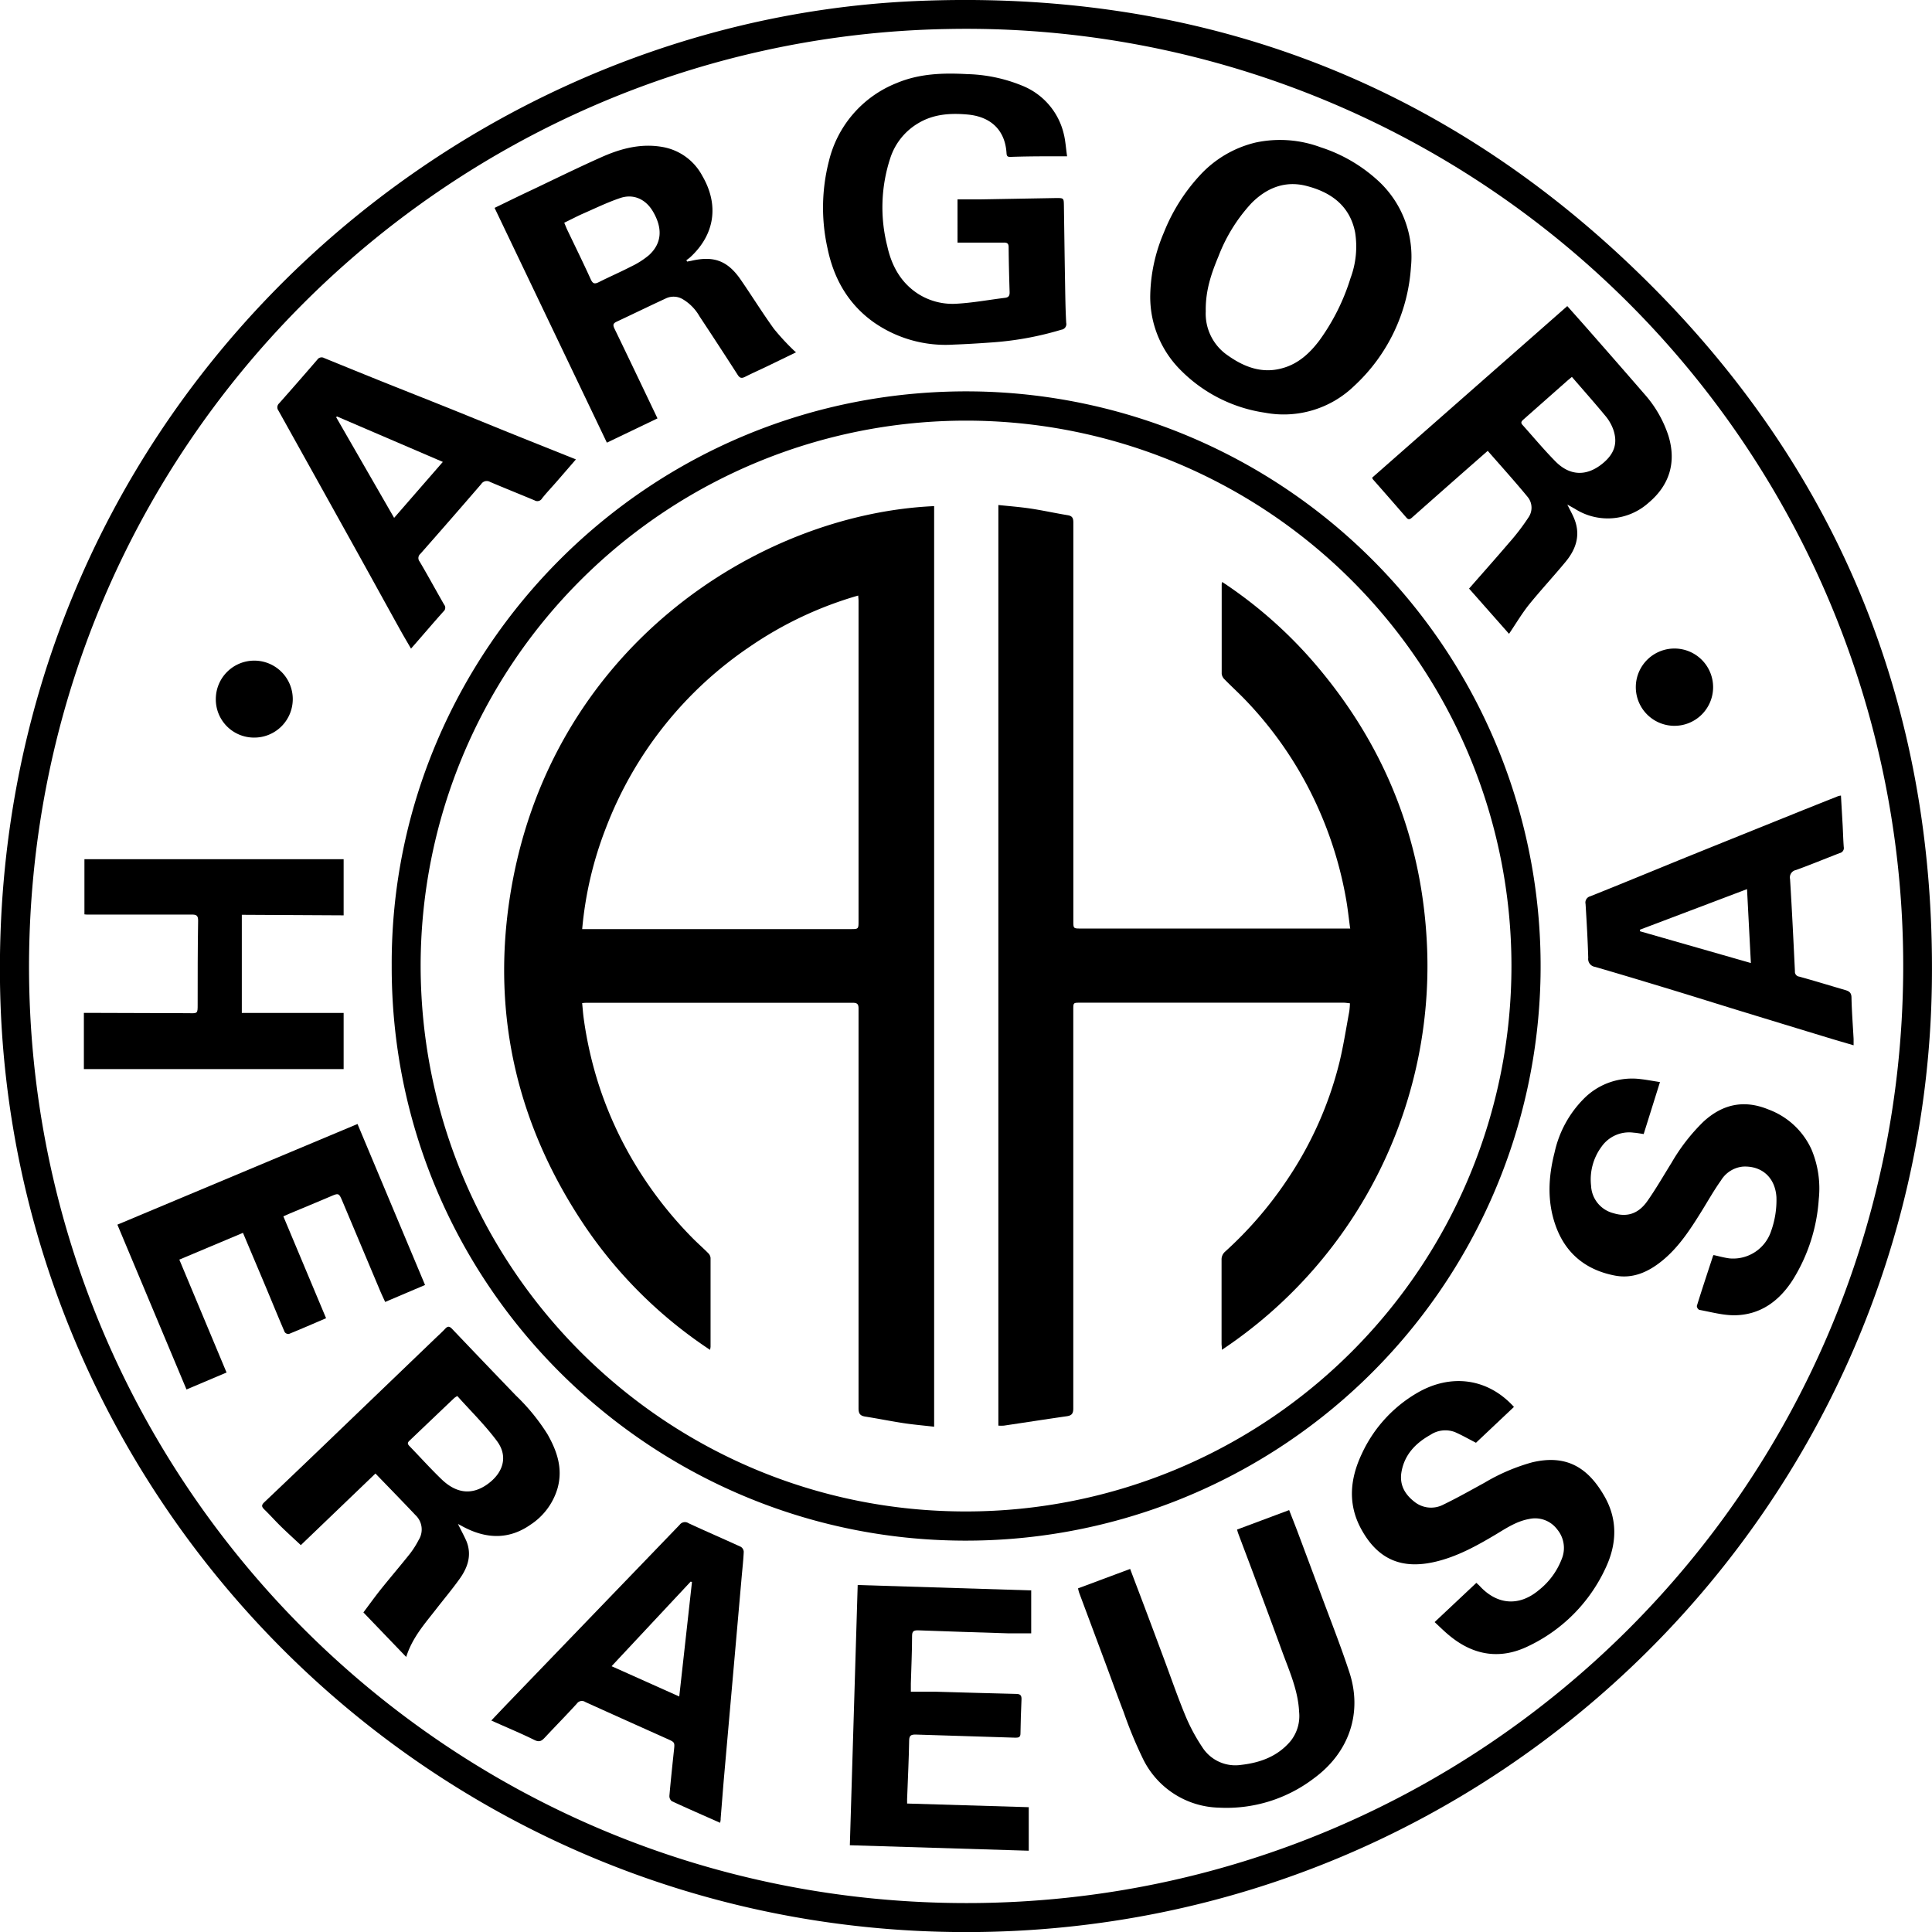 <?xml version="1.0" encoding="UTF-8" standalone="no"?>
<svg
   xmlns:dc="http://purl.org/dc/elements/1.1/"
   xmlns:cc="http://creativecommons.org/ns#"
   xmlns:rdf="http://www.w3.org/1999/02/22-rdf-syntax-ns#"
   xmlns:svg="http://www.w3.org/2000/svg"
   xmlns="http://www.w3.org/2000/svg"
   xmlns:sodipodi="http://sodipodi.sourceforge.net/DTD/sodipodi-0.dtd"
   xmlns:inkscape="http://www.inkscape.org/namespaces/inkscape"
   viewBox="0 0 455.4 455.42"
   id="svg2"
   version="1.1"
   inkscape:version="0.91 r13725"
   sodipodi:docname="argor.svg">
  <sodipodi:namedview
     pagecolor="#ffffff"
     bordercolor="#666666"
     borderopacity="1"
     objecttolerance="10"
     gridtolerance="10"
     guidetolerance="10"
     inkscape:pageopacity="0"
     inkscape:pageshadow="2"
     inkscape:window-width="1200"
     inkscape:window-height="570"
     id="namedview52"
     showgrid="false"
     inkscape:zoom="0.73284966"
     inkscape:cx="203.43091"
     inkscape:cy="225.93571"
     inkscape:window-x="90"
     inkscape:window-y="10"
     inkscape:window-maximized="0"
     inkscape:current-layer="svg2" />
  <defs
     id="defs4">
    <style
       id="style6">.cls-1{fill:#ffffff;fill-rule:evenodd;}</style>
  </defs>
  <title
     id="title8">Asset 1</title>
  <g
     id="Layer_2"
     data-name="Layer 2"
     style="fill:#000000">
    <g
       id="Livello_1"
       data-name="Livello 1"
       style="fill:#000000">
      <path
         class="cls-1"
         d="M227.77,455.42C101.55,455.44,1.66,353.67,0,231.59-1.74,100.91,101.69,5.29,215.64.26,280.9-2.61,337.93,18,385.09,63.25c47.69,45.7,71.16,102.38,70.28,168.46C453.76,354,353.67,455.4,227.77,455.42ZM6.84,227.58c-.08,121.79,98.8,221.64,222.18,221,120.83-.66,218.73-98.26,219.59-219.38A220.85,220.85,0,0,0,223.24,6.84C105.32,9,7.1,105.15,6.84,227.58Z"
         id="path12"
         style="fill:#000000" />
      <path
         class="cls-1"
         d="M92.33,227.66C92,153.45,153.09,91,230.09,92.27a135.45,135.45,0,1,1-4.79,270.86C152.42,361.92,92.19,302.32,92.33,227.66Zm6.82,0c.09,71.15,57.67,128.78,128.78,128.61A128.56,128.56,0,1,0,99.15,227.64Z"
         id="path14"
         style="fill:#000000" />
      <path
         class="cls-1"
         d="M251.53,36.85c-2,0-3.7,0-5.44,0q-3.91,0-7.83.13c-.57,0-.92,0-1-.74C237,31,233.89,27.55,228.12,27c-4-.37-8-.14-11.6,2a14.85,14.85,0,0,0-6.67,8.28A37.1,37.1,0,0,0,209.14,58c1,4.56,3.12,8.54,7.19,11.21a15.1,15.1,0,0,0,9.32,2.37c3.77-.22,7.5-.92,11.26-1.38.9-.11,1.1-.57,1.07-1.4-.11-3.51-.2-7-.23-10.52,0-.88-.33-1.11-1.15-1.1-3.58,0-7.17,0-10.9,0V47c1.7,0,3.47,0,5.25,0l18-.32c1.79,0,1.8,0,1.83,1.81.09,6.2.17,12.4.28,18.6.05,3,.09,6,.26,9a1.34,1.34,0,0,1-1.15,1.63,74.5,74.5,0,0,1-16.44,3c-3,.22-6,.4-9,.51A29.53,29.53,0,0,1,206,76c-6.06-4.29-9.47-10.32-10.94-17.46A44.05,44.05,0,0,1,195.38,38a26.46,26.46,0,0,1,16-18.43c5.34-2.24,10.93-2.41,16.58-2.1a36.49,36.49,0,0,1,13,2.73,16.28,16.28,0,0,1,9.8,11.43C251.15,33.19,251.24,34.86,251.53,36.85Z"
         id="path16"
         style="fill:#000000" />
      <path
         class="cls-1"
         d="M346.28,138.74c3.21-3.67,6.35-7.19,9.41-10.78a51.91,51.91,0,0,0,4.65-6.08,4,4,0,0,0-.23-4.72c-3-3.65-6.21-7.2-9.43-10.89L345.29,111q-6.24,5.49-12.46,11c-.46.41-.84.59-1.33,0q-3.92-4.52-7.87-9a2.14,2.14,0,0,1-.2-.4l46-40.45c1.6,1.8,3.14,3.52,4.67,5.26,4.51,5.14,9,10.26,13.5,15.46a27.73,27.73,0,0,1,5.68,9.87c1.89,6.18.29,11.6-4.7,15.78a14.39,14.39,0,0,1-17.36,1.41l-1.78-1c.68,1.4,1.34,2.51,1.77,3.7,1.37,3.74.16,7-2.23,9.86-2.8,3.38-5.8,6.61-8.55,10-1.69,2.11-3.07,4.46-4.73,6.91Zm24.24-49.9c-.51.43-.86.71-1.19,1l-10.18,9c-.43.38-.81.73-.29,1.3,2.58,2.88,5.06,5.86,7.77,8.61,3.45,3.51,7.46,3.57,11.23.42,2.67-2.23,3.51-4.7,2.42-7.9A10.57,10.57,0,0,0,378.39,98C375.85,94.93,373.2,91.95,370.51,88.83Z"
         id="path18"
         style="fill:#000000" />
      <path
         class="cls-1"
         d="M116.58,49c3.12-1.51,6-2.93,9-4.33,5.31-2.53,10.6-5.13,16-7.54,4.7-2.12,9.59-3.44,14.83-2.44a13.16,13.16,0,0,1,9.12,6.74c4,6.85,3,13.85-2.87,19.24a10.67,10.67,0,0,1-.87.66l.17.33c.36-.07.72-.12,1.07-.2,5.24-1.21,8.5,0,11.59,4.5,2.63,3.82,5.08,7.77,7.79,11.53a54.32,54.32,0,0,0,4.6,5c.16.17.35.31.62.56-2.37,1.15-4.59,2.23-6.81,3.3-1.72.83-3.47,1.6-5.17,2.46-.75.38-1.22.38-1.72-.38q-4.5-7-9.06-13.89a11,11,0,0,0-4-4.05,4.23,4.23,0,0,0-4-.11C153,72.17,149.25,74,145.41,75.8c-.87.4-1,.75-.58,1.64,3.39,7,6.72,14,10.15,21.18l-11.93,5.72ZM133,52.5c.28.66.49,1.22.75,1.76,1.84,3.85,3.73,7.68,5.49,11.56.48,1.05.91,1.19,1.9.69,2.5-1.26,5.08-2.37,7.57-3.66A19.77,19.77,0,0,0,153,60.12c3-2.78,3.26-6.29.89-10.3-1.7-2.87-4.56-4.2-7.7-3.14s-6,2.48-9,3.78C135.83,51.08,134.48,51.79,133,52.5Z"
         id="path20"
         style="fill:#000000" />
      <path
         class="cls-1"
         d="M107.95,359.22c.7,1.44,1.41,2.72,2,4.06,1.31,3.26.31,6.19-1.59,8.85-1.77,2.48-3.74,4.82-5.61,7.23-2.66,3.42-5.58,6.68-7,11.21l-10.09-10.5c1.38-1.84,2.7-3.68,4.11-5.45,2.24-2.79,4.57-5.51,6.8-8.31A21,21,0,0,0,98.68,363a4.64,4.64,0,0,0-.74-5.86c-3.08-3.26-6.21-6.46-9.44-9.81L70.91,364.21c-1.6-1.5-3.19-2.93-4.72-4.43-1.34-1.31-2.58-2.72-3.91-4-.62-.62-.69-1,0-1.66q9.14-8.67,18.2-17.4l22-21.13c.82-.79,1.68-1.55,2.46-2.39.59-.64,1-.6,1.59,0q7.5,7.88,15.05,15.72a47.57,47.57,0,0,1,7.47,9.15c2.27,4,3.66,8.08,2.38,12.71a15.41,15.41,0,0,1-6.32,8.57c-5.2,3.66-10.58,3.39-16,.49l-.75-.41Zm-.16-30.16a6,6,0,0,0-.7.46q-5.31,5.05-10.61,10.11c-.56.53-.33.86.1,1.3,2.49,2.57,4.89,5.24,7.47,7.73,3.54,3.42,7.19,3.77,10.78,1.24,3.83-2.71,5-6.64,2.29-10.25C114.32,335.89,110.93,332.57,107.79,329.06Z"
         id="path22"
         style="fill:#000000" />
      <path
         class="cls-1"
         d="M271.13,69.49a39.32,39.32,0,0,1,3.22-14.7,43.4,43.4,0,0,1,8.47-13.45A26,26,0,0,1,296,33.59a27.46,27.46,0,0,1,15.28,1.12,36.56,36.56,0,0,1,13.24,7.6,24.3,24.3,0,0,1,8.06,20.64A41.87,41.87,0,0,1,319.17,91a23.87,23.87,0,0,1-21,6.28,35.09,35.09,0,0,1-19.84-10A24.35,24.35,0,0,1,271.13,69.49Zm13.09,3.76a11.91,11.91,0,0,0,5.23,10.56c3.8,2.69,8,4.31,12.74,3,3.78-1,6.54-3.54,8.83-6.59a50.21,50.21,0,0,0,7.32-14.67,21.29,21.29,0,0,0,1.09-10.72c-1.26-6.55-6-9.6-11.46-11-5-1.3-9.37.41-13,4.08a38.9,38.9,0,0,0-7.74,12.46C285.59,64.31,284.15,68.34,284.21,73.25Z"
         id="path24"
         style="fill:#000000" />
      <path
         class="cls-1"
         d="M57,215.63v23.13H81V252H19.77V238.75h1.77l22.15.07h.73c2.18.07,2.17.07,2.17-2,0-6.61,0-13.22.11-19.83,0-1.2-.42-1.42-1.49-1.41-8.16,0-16.32,0-24.48,0-.24,0-.49,0-.83-.05v-13H81v13.23Z"
         id="path26"
         style="fill:#000000" />
      <path
         class="cls-1"
         d="M403.94,295.84c1.25.27,2.47.62,3.71.78a9.42,9.42,0,0,0,9.83-6.45,21.69,21.69,0,0,0,1.25-8c-.29-4.52-3.34-7.39-7.84-7.19a6.82,6.82,0,0,0-5.22,3.25c-1.67,2.35-3.09,4.87-4.61,7.32-2.65,4.26-5.37,8.48-9.33,11.68-3.23,2.61-6.86,4.25-11.08,3.44-6.84-1.31-11.67-5.22-14-11.86-2-5.69-1.68-11.45-.2-17.22A25.74,25.74,0,0,1,373.31,259a16,16,0,0,1,13.49-4.63c1.4.16,2.79.43,4.48.69l-3.84,12.25c-.84-.12-1.59-.27-2.34-.32a7.94,7.94,0,0,0-7.58,3.28,13,13,0,0,0-2.48,9.23,7,7,0,0,0,5.28,6.47c3.27,1,5.91.1,8-2.88s3.81-6,5.68-9a44.86,44.86,0,0,1,7.54-9.71c4.52-4.14,9.58-5.23,15.34-2.85a18,18,0,0,1,10.11,9.4,23.73,23.73,0,0,1,1.72,11.73,41,41,0,0,1-6.11,19c-3.19,5-7.66,8.31-13.79,8.37-2.76,0-5.53-.78-8.28-1.28a1.11,1.11,0,0,1-.56-.92c1.24-4,2.54-7.9,3.83-11.84C403.83,295.92,403.91,295.87,403.94,295.84Z"
         id="path28"
         style="fill:#000000" />
      <path
         class="cls-1"
         d="M338.16,382.35,348,373.1c.32.3.59.53.83.79,4.1,4.42,9.27,4.81,13.9.92a17.16,17.16,0,0,0,5.38-7.3,6.83,6.83,0,0,0-1.05-7,6.49,6.49,0,0,0-6.62-2.46c-3,.53-5.48,2.22-8,3.73-4.41,2.62-8.91,5.1-13.95,6.31-7.85,1.89-13.66-.3-17.69-7.77-3.17-5.88-2.55-11.82.19-17.62a32.19,32.19,0,0,1,13.11-14.4c7.66-4.45,16.42-3.65,22.76,3.33l-8.95,8.45c-1.8-.92-3.37-1.83-5-2.53a6.36,6.36,0,0,0-5.75.67c-3.46,1.94-6.09,4.63-6.81,8.73-.52,3,.77,5.25,3,7a6.27,6.27,0,0,0,6.93.68c3.25-1.57,6.4-3.36,9.57-5.09a45.86,45.86,0,0,1,11.28-4.84c8.08-1.93,13.21,1.19,17.12,8.1,3.1,5.48,2.85,11.2.22,16.79a38,38,0,0,1-18.39,18.51c-6.49,3.1-12.68,2.11-18.26-2.43C340.58,384.68,339.46,383.55,338.16,382.35Z"
         id="path30"
         style="fill:#000000" />
      <path
         class="cls-1"
         d="M254.11,374.4l12.28-4.58c1.13,3,2.21,5.82,3.28,8.66q2.32,6.16,4.62,12.34c1.68,4.49,3.23,9,5.07,13.46a43.29,43.29,0,0,0,4,7.5,9.23,9.23,0,0,0,9.17,4.23c4.53-.51,8.64-2,11.69-5.63a9.47,9.47,0,0,0,2-6.87c-.24-5-2.24-9.47-3.91-14q-3.11-8.53-6.29-17c-1.37-3.7-2.78-7.38-4.16-11.07-.1-.26-.16-.53-.27-.9l12.28-4.59c.65,1.67,1.28,3.25,1.88,4.83q2.87,7.65,5.72,15.31c2.23,6,4.6,12,6.6,18.1,3.11,9.47,0,18.8-8.25,24.9a34,34,0,0,1-22.51,7,20.48,20.48,0,0,1-17.85-11.42,100.34,100.34,0,0,1-4.61-11.14c-1.67-4.32-3.22-8.69-4.84-13q-2.81-7.54-5.63-15.08A9.57,9.57,0,0,1,254.11,374.4Z"
         id="path32"
         style="fill:#000000" />
      <path
         class="cls-1"
         d="M135.75,108.29l-4.62,5.33c-1.12,1.29-2.31,2.53-3.37,3.87a1.27,1.27,0,0,1-1.76.45c-3.49-1.46-7-2.86-10.48-4.34a1.54,1.54,0,0,0-2.08.49q-7.14,8.28-14.37,16.48a1.29,1.29,0,0,0-.16,1.79c2,3.38,3.84,6.8,5.79,10.18a1.12,1.12,0,0,1-.15,1.57c-2.55,2.85-5,5.75-7.67,8.78-.86-1.49-1.66-2.83-2.42-4.19-3.2-5.76-6.37-11.54-9.56-17.29q-9.62-17.32-19.27-34.63a1.27,1.27,0,0,1,.17-1.71q4.54-5.12,9-10.3a1.22,1.22,0,0,1,1.6-.38Q82.77,87,89.15,89.57c5.58,2.24,11.17,4.44,16.75,6.68,4.6,1.85,9.19,3.74,13.79,5.6s9.2,3.69,13.8,5.53ZM79.44,98.17l-.21.16,13.67,23.74,11.48-13.19Z"
         id="path34"
         style="fill:#000000" />
      <path
         class="cls-1"
         d="M169.75,429.66c-3.93-1.74-7.69-3.38-11.41-5.1a1.54,1.54,0,0,1-.55-1.27c.31-3.57.69-7.14,1.07-10.71.2-1.89.23-1.89-1.55-2.69-6.45-2.89-12.9-5.78-19.34-8.7a1.44,1.44,0,0,0-2,.38c-2.44,2.68-5,5.27-7.46,7.91-.72.77-1.27,1.29-2.52.67-3.27-1.62-6.64-3-10.18-4.6,1.45-1.53,2.78-2.94,4.12-4.33L143.26,377q8.48-8.79,16.95-17.59a1.54,1.54,0,0,1,2.1-.36c4.08,1.9,8.23,3.68,12.32,5.56a1.49,1.49,0,0,1,.68,1.16c-.08,1.87-.29,3.74-.46,5.61q-1.1,12.55-2.21,25.1-1,11.33-2,22.66c-.27,3.17-.51,6.34-.77,9.5C169.89,429,169.82,429.23,169.75,429.66Zm-25.59-36.91,15.95,7.14,3-27-.31-.08Z"
         id="path36"
         style="fill:#000000" />
      <path
         class="cls-1"
         d="M433.94,187.53c.13,2.37.27,4.68.4,7,.09,1.71.13,3.42.26,5.13a1.21,1.21,0,0,1-.94,1.42c-3.45,1.33-6.87,2.75-10.33,4a1.77,1.77,0,0,0-1.39,2.11c.45,7.24.8,14.5,1.15,21.75a1.15,1.15,0,0,0,1,1.26c3.64,1,7.26,2.12,10.89,3.18.88.26,1.42.6,1.44,1.73.07,3.26.32,6.51.5,9.77,0,.44,0,.88,0,1.51-2.11-.62-4.1-1.19-6.06-1.79q-10.27-3.12-20.54-6.27c-5.33-1.63-10.64-3.31-16-4.94-6.11-1.86-12.23-3.71-18.36-5.49a1.88,1.88,0,0,1-1.59-2.12c-.12-4.24-.37-8.47-.63-12.71a1.51,1.51,0,0,1,1.11-1.8c7.51-3,15-6.1,22.48-9.15Q410,197,422.67,191.9c3.54-1.43,7.09-2.84,10.64-4.25A4.17,4.17,0,0,1,433.94,187.53ZM411.8,209.58l-25.24,9.56c0,.12,0,.25,0,.37L412.71,227C412.4,221.17,412.11,215.51,411.8,209.58Z"
         id="path38"
         style="fill:#000000" />
      <path
         class="cls-1"
         d="M76.86,310.72c-3.07,1.32-5.9,2.55-8.75,3.71a1.09,1.09,0,0,1-1-.43c-1.43-3.32-2.8-6.67-4.19-10-1.85-4.42-3.73-8.83-5.65-13.4l-15,6.31L53.4,323.52l-9.44,4L27.67,288.67l56.6-23.73,15.92,37.95-9.4,4c-.41-.9-.82-1.75-1.19-2.63q-4.42-10.51-8.84-21c-.89-2.11-.9-2.08-3-1.18-3.1,1.32-6.22,2.61-9.33,3.91-.52.22-1,.45-1.64.72Z"
         id="path40"
         style="fill:#000000" />
      <path
         class="cls-1"
         d="M213.82,425.12l28.67.86v10.26l-42.17-1.29c.62-20.43,1.23-40.78,1.85-61.34l40.9,1.27V385c-1.9,0-3.68,0-5.45,0q-10.64-.32-21.27-.71c-1,0-1.35.24-1.36,1.29,0,3.75-.19,7.5-.29,11.25,0,.52,0,1,0,1.93,2,0,3.91,0,5.81,0,6.32.16,12.63.39,19,.52,1.07,0,1.32.41,1.27,1.37q-.18,4-.24,7.95c0,.84-.38,1-1.13,1-7.86-.25-15.73-.48-23.6-.74-1.05,0-1.49.2-1.51,1.4-.07,4.32-.29,8.64-.45,13C213.8,423.76,213.82,424.32,213.82,425.12Z"
         id="path42"
         style="fill:#000000" />
      <path
         class="cls-1"
         d="M59.87,173.86a9,9,0,0,1-9-9.14,9.07,9.07,0,1,1,9,9.14Z"
         id="path44"
         style="fill:#000000" />
      <path
         class="cls-1"
         d="M394.36,171.08a9.11,9.11,0,0,1,.07-18.21,9.11,9.11,0,1,1-.07,18.21Z"
         id="path46"
         style="fill:#000000" />
      <path
         class="cls-1"
         d="M220.19,119.3v217c-2.49-.29-4.87-.49-7.24-.85-3-.46-6-1.07-9-1.54-1.2-.19-1.58-.7-1.58-1.94,0-14.9,0-29.79,0-44.69q0-24.79,0-49.59c0-1-.33-1.32-1.32-1.32q-31.28,0-62.56,0c-.36,0-.72,0-1.27.08.13,1.29.21,2.5.38,3.69a92.1,92.1,0,0,0,3.74,16.17,90.4,90.4,0,0,0,7.38,16.46,93.43,93.43,0,0,0,14.36,18.9c1.25,1.28,2.61,2.46,3.87,3.73a1.81,1.81,0,0,1,.54,1.12c0,7,0,14,0,20.94a6.26,6.26,0,0,1-.12.72,106.37,106.37,0,0,1-29.81-29.62c-15.48-23.2-21.57-48.78-17.49-76.33C128.83,153.17,178.54,121.17,220.19,119.3Zm-17.9,21.08a88,88,0,0,0-25.48,12,90.52,90.52,0,0,0-34,42.81A86.5,86.5,0,0,0,137.23,219h63.23c1.91,0,1.91,0,1.91-1.95q0-37.64,0-75.27C202.38,141.37,202.33,141,202.29,140.38Z"
         id="path48"
         style="fill:#000000" />
      <path
         class="cls-1"
         d="M318.27,219c-.33-2.43-.56-4.65-.94-6.85A91,91,0,0,0,310.5,190a89.25,89.25,0,0,0-17.15-25.22c-1.53-1.58-3.16-3.06-4.69-4.63a2.21,2.21,0,0,1-.69-1.32c0-7.06,0-14.12,0-21.18a3.25,3.25,0,0,1,.12-.47,105,105,0,0,1,22.22,19.69c15.51,18.27,24.29,39.37,25.9,63.3a108.68,108.68,0,0,1-48.19,98c0-.67-.08-1.06-.08-1.45,0-6.57,0-13.14,0-19.71a2.45,2.45,0,0,1,.86-2,91.1,91.1,0,0,0,14.78-17.19,86.56,86.56,0,0,0,12.17-27.52c.94-3.91,1.55-7.9,2.29-11.86a18.8,18.8,0,0,0,.16-1.95c-.55-.05-1-.14-1.48-.14H254.61c-1.61,0-1.62,0-1.62,1.63q0,47,0,94c0,1.19-.35,1.67-1.49,1.84-5,.72-9.9,1.48-14.86,2.22a9.71,9.71,0,0,1-1.31,0v-217c2.57.27,5.08.46,7.56.83,2.93.44,5.84,1.09,8.77,1.57,1.06.17,1.34.65,1.34,1.69,0,10.41,0,20.82,0,31.22q0,31.35,0,62.69c0,1.83,0,1.83,1.83,1.83h63.45Z"
         id="path50"
         style="fill:#000000" />
    </g>
  </g>
</svg>
